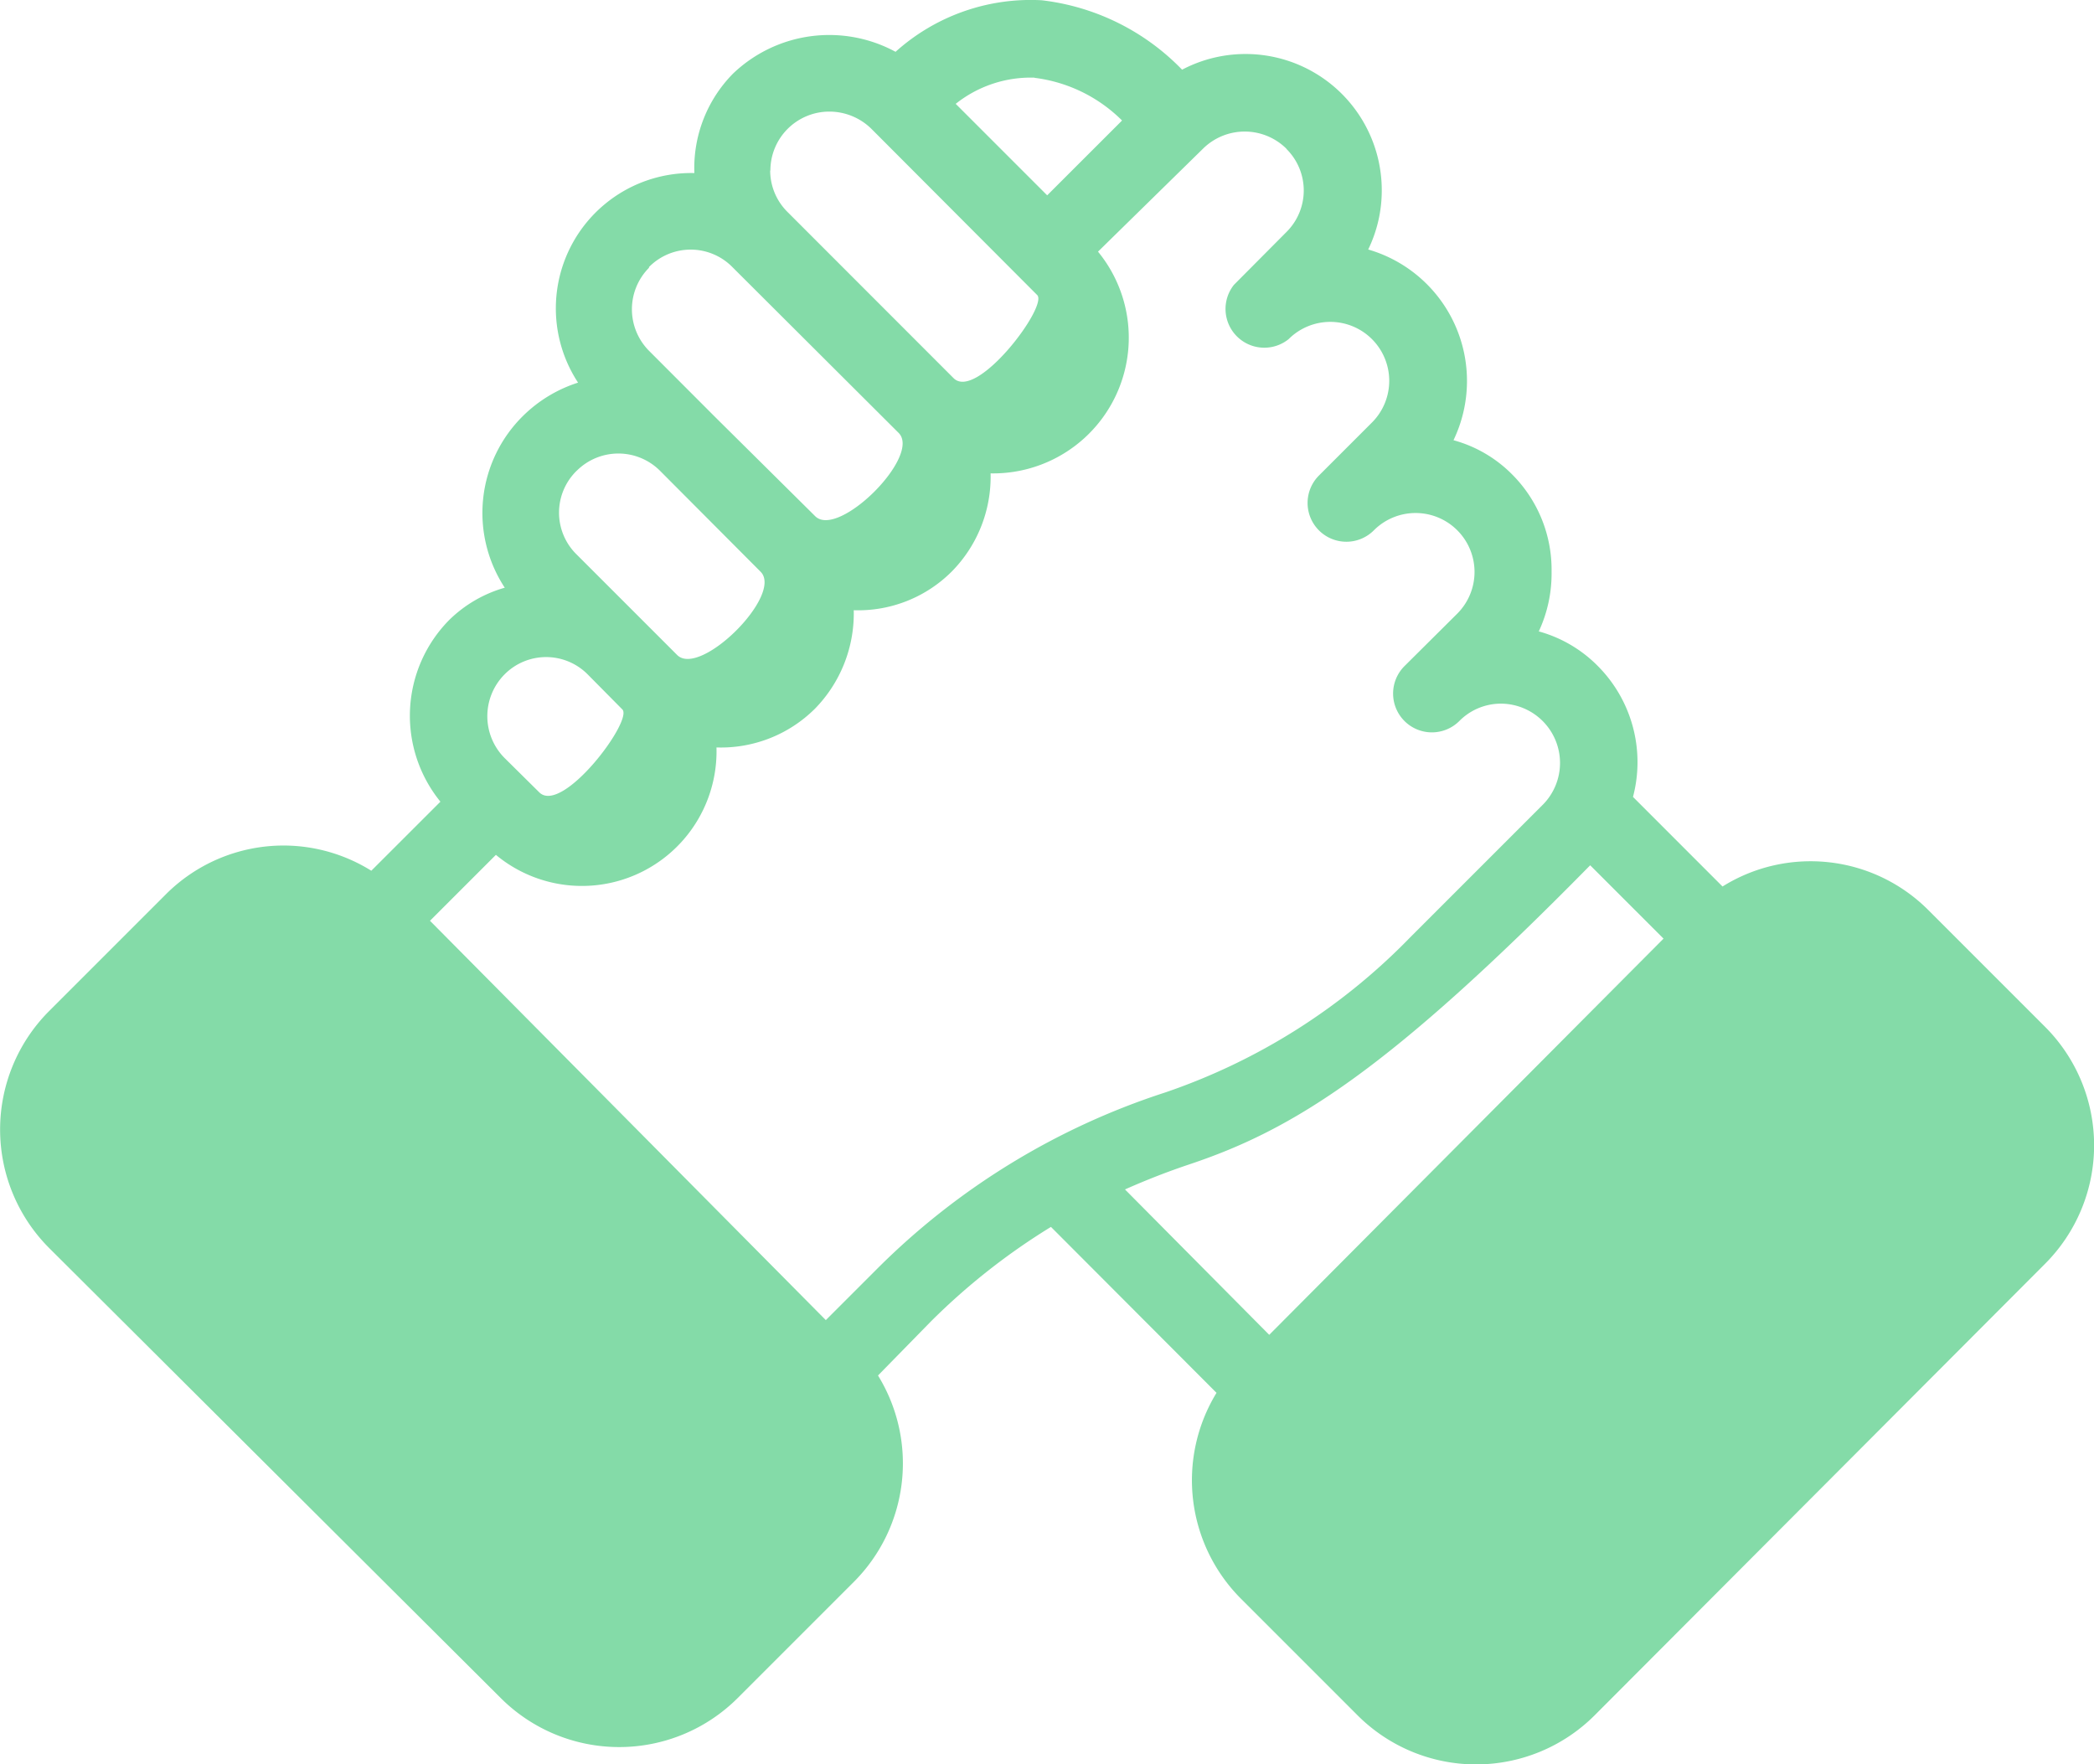 <svg id="noun-support-4751448" xmlns="http://www.w3.org/2000/svg" width="39.967" height="33.676" viewBox="0 0 39.967 33.676">
  <path id="Tracé_176" data-name="Tracé 176" d="M119.034,97.09a3.176,3.176,0,0,0-2.264.94l-2.22,2.22a3.2,3.2,0,0,0,0,4.521l8.621,8.591a3.2,3.2,0,0,0,4.521,0l2.22-2.22a3.2,3.2,0,0,0,.459-3.937l1.014-1.036a12.5,12.5,0,0,1,2.287-1.8l3.16,3.167h0a3.2,3.2,0,0,0,.474,3.937l2.22,2.22a3.2,3.2,0,0,0,4.521,0l8.6-8.621a3.2,3.2,0,0,0,0-4.521l-2.22-2.22a3.174,3.174,0,0,0-3.937-.459l-1.709-1.71a2.6,2.6,0,0,0-.666-2.493,2.528,2.528,0,0,0-1.132-.666,2.611,2.611,0,0,0,.244-1.14,2.57,2.57,0,0,0-.74-1.843,2.5,2.5,0,0,0-1.132-.666,2.612,2.612,0,0,0-1.628-3.64,2.571,2.571,0,0,0,.259-1.132,2.6,2.6,0,0,0-3.811-2.3,4.442,4.442,0,0,0-2.679-1.325,3.855,3.855,0,0,0-2.79.984,2.656,2.656,0,0,0-3.1.414,2.567,2.567,0,0,0-.74,1.9,2.583,2.583,0,0,0-2.22,4,2.633,2.633,0,0,0-1.044.629,2.6,2.6,0,0,0-.355,3.285,2.48,2.48,0,0,0-1.058.614,2.6,2.6,0,0,0-.17,3.47L120.7,97.571h0a3.171,3.171,0,0,0-1.665-.481Zm24.93.377,1.4,1.4-7.526,7.562-2.753-2.775c.4-.178.814-.34,1.236-.481C138.31,102.507,140.115,101.381,143.964,97.467Zm-5.8-13.675a1.117,1.117,0,0,1,0,1.591l-1,1.006a.74.74,0,0,0,1.044,1.036,1.125,1.125,0,1,1,1.591,1.591l-1.014,1.014a.74.74,0,1,0,1.051,1.043,1.125,1.125,0,1,1,1.591,1.591l-1.006,1h0a.74.74,0,0,0,1.044,1.051,1.117,1.117,0,0,1,.8-.333,1.132,1.132,0,0,1,.8,1.924l-2.538,2.538a11.839,11.839,0,0,1-4.677,2.96,13.779,13.779,0,0,0-5.491,3.36l-.984.984-7.555-7.622,1.258-1.258a2.569,2.569,0,0,0,4.21-2.05,2.544,2.544,0,0,0,1.88-.74,2.6,2.6,0,0,0,.74-1.879,2.525,2.525,0,0,0,1.872-.74,2.576,2.576,0,0,0,.74-1.872,2.59,2.59,0,0,0,2.05-4.232l2-1.961a1.132,1.132,0,0,1,1.6,0Zm-4.8-1.354h0a2.866,2.866,0,0,1,1.665.814L133.6,84.68l-1.746-1.746h0a2.3,2.3,0,0,1,1.5-.5Zm-5.047,1.769h0a1.125,1.125,0,0,1,1.125-1.125,1.146,1.146,0,0,1,.8.326l3.167,3.175h0c.213.21-1.145,2.015-1.591,1.591L128.646,85a1.117,1.117,0,0,1-.333-.792ZM126,86.049h0a1.117,1.117,0,0,1,1.591,0l3.175,3.167c.435.441-1.147,2.018-1.591,1.591l-1.917-1.9L126,87.647a1.125,1.125,0,0,1,0-1.584Zm-1.376,3.885h0a1.124,1.124,0,0,1,1.583,0l1.924,1.931c.435.441-1.147,2.018-1.591,1.591l-1.917-1.917h0a1.117,1.117,0,0,1,0-1.605Zm-1.383,3.892a1.117,1.117,0,0,1,1.591,0l.659.666c.212.209-1.144,2.014-1.584,1.584l-.666-.659a1.132,1.132,0,0,1,0-1.591Z" transform="translate(-113.613 -80.952)" fill="#84dba8"/>
</svg>

